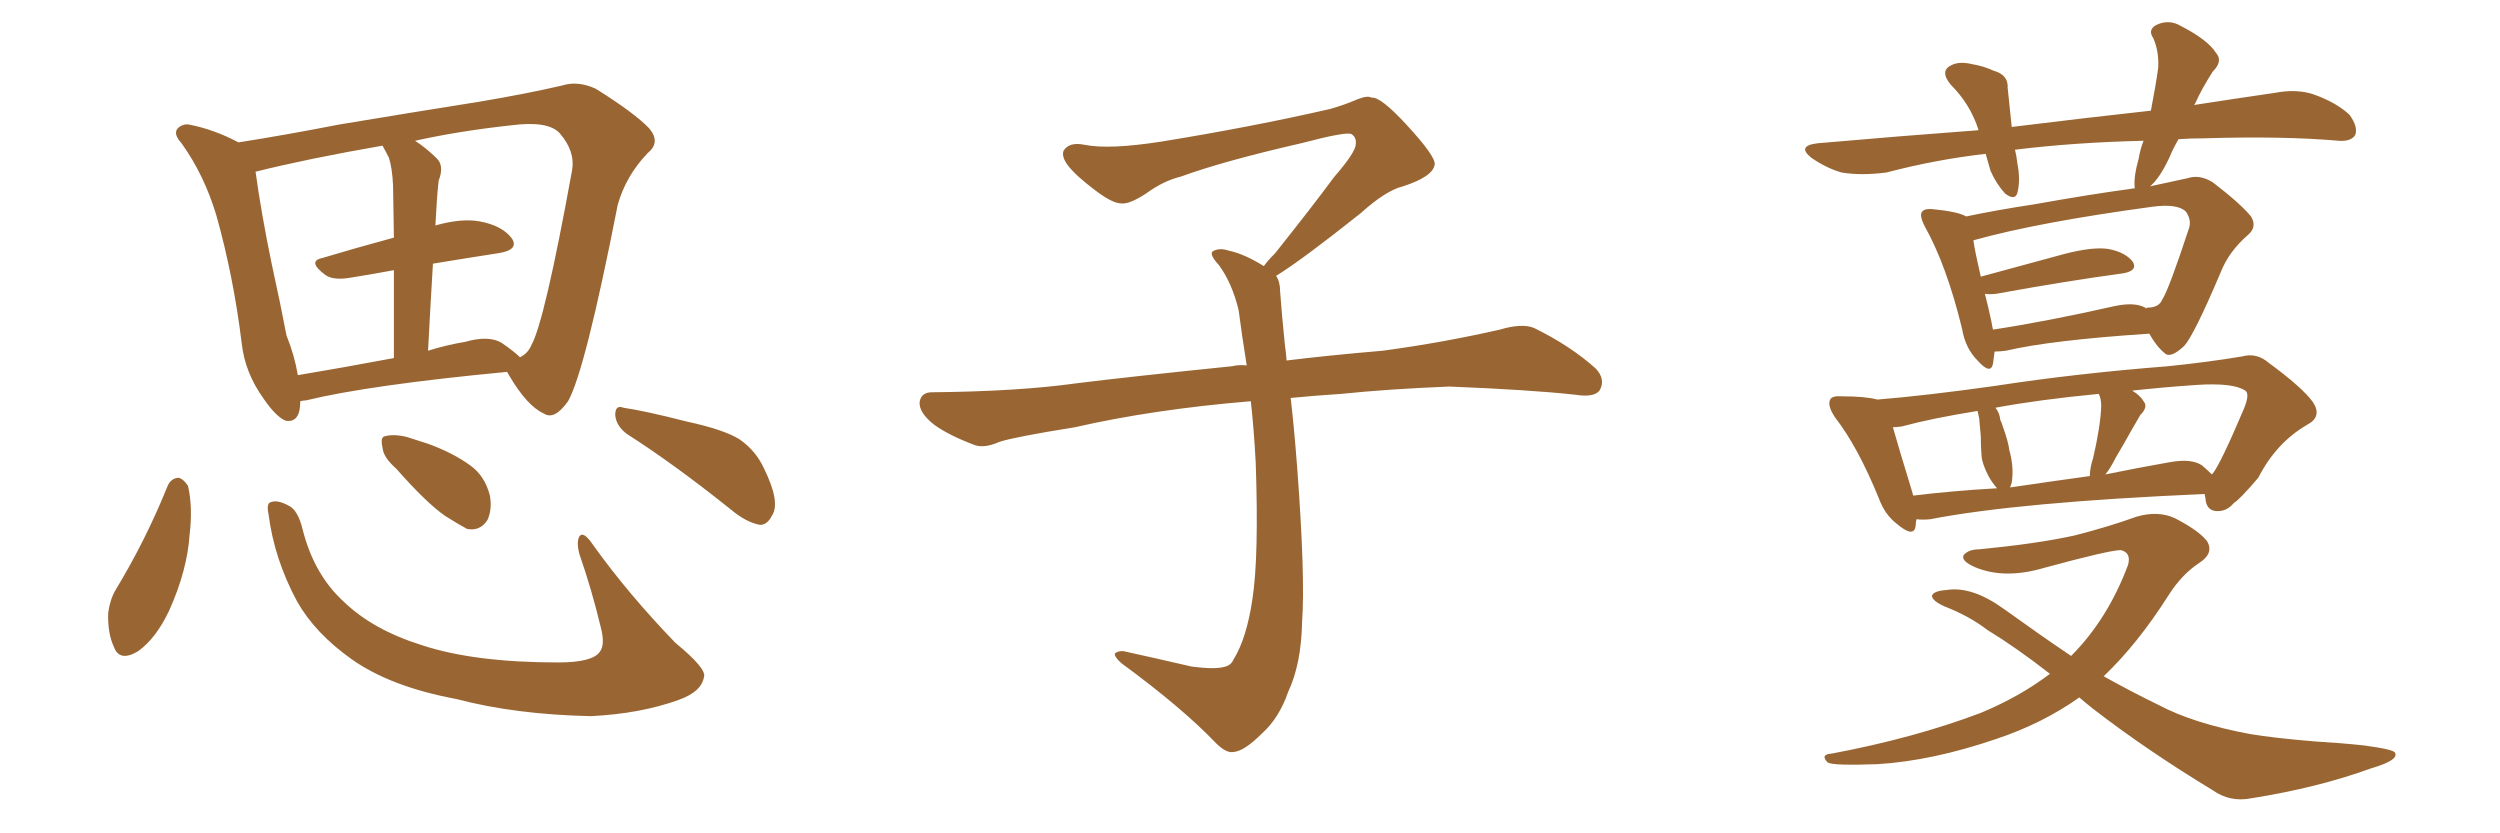 <svg xmlns="http://www.w3.org/2000/svg" xmlns:xlink="http://www.w3.org/1999/xlink" width="450" height="150"><path fill="#996633" padding="10" d="M54.05 72.22L54.05 72.22Q54.05 76.17 51.42 75.73L51.42 75.73Q49.66 75 47.46 71.78L47.46 71.78Q44.09 67.09 43.51 61.82L43.51 61.82Q42.04 49.80 38.96 38.82L38.96 38.82Q36.77 31.49 32.67 25.78L32.67 25.78Q31.05 24.02 32.08 23.00L32.08 23.00Q32.96 22.27 33.98 22.41L33.98 22.41Q38.53 23.29 42.92 25.63L42.92 25.63Q51.27 24.32 61.08 22.41L61.08 22.41Q75.15 20.07 86.28 18.31L86.28 18.31Q94.92 16.85 101.22 15.38L101.22 15.38Q104.00 14.50 107.23 15.97L107.23 15.97Q114.26 20.36 116.89 23.14L116.89 23.14Q118.95 25.63 116.60 27.54L116.60 27.54Q112.65 31.64 111.18 36.91L111.18 36.91L111.18 36.91Q105.32 66.80 102.25 72.22L102.25 72.22Q99.76 75.73 97.85 74.41L97.85 74.41Q94.92 73.10 91.70 67.68L91.70 67.68Q91.41 67.09 91.26 66.94L91.26 66.94Q66.50 69.29 55.08 72.07L55.08 72.07Q54.64 72.07 54.05 72.22ZM90.23 61.67L90.23 61.67Q92.58 63.28 93.60 64.31L93.60 64.31Q95.07 63.57 95.65 62.11L95.65 62.11Q98.00 58.01 102.98 30.62L102.98 30.62Q103.56 27.25 100.78 24.02L100.78 24.02Q98.73 21.68 91.99 22.56L91.99 22.56Q82.62 23.58 74.71 25.34L74.71 25.34Q76.76 26.66 78.66 28.56L78.66 28.56Q79.98 29.88 78.96 32.52L78.96 32.52Q78.81 33.84 78.66 35.74L78.66 35.74Q78.52 37.94 78.37 40.58L78.37 40.58Q83.06 39.26 86.28 39.84L86.28 39.84Q90.38 40.58 92.14 42.92L92.14 42.92Q93.46 44.97 89.79 45.56L89.79 45.56Q84.08 46.44 77.93 47.46L77.93 47.46Q77.49 54.64 77.05 63.13L77.05 63.13Q80.27 62.11 83.79 61.52L83.79 61.52Q87.89 60.35 90.23 61.67ZM53.61 67.53L53.61 67.53Q61.52 66.21 70.90 64.45L70.90 64.45Q70.90 54.93 70.90 48.63L70.90 48.63Q66.94 49.37 63.28 49.95L63.28 49.95Q60.06 50.54 58.59 49.51L58.59 49.51Q55.22 47.02 58.01 46.44L58.01 46.44Q63.87 44.68 70.90 42.77L70.90 42.77Q70.75 34.86 70.75 33.40L70.75 33.40Q70.61 30.32 70.02 28.42L70.02 28.42Q69.43 27.25 68.85 26.22L68.85 26.22Q55.37 28.56 46.00 30.91L46.00 30.91Q47.02 38.38 48.93 47.61L48.93 47.61Q50.54 54.93 51.56 60.35L51.56 60.35Q53.03 64.01 53.61 67.53ZM30.18 87.45L30.18 87.45Q30.76 86.13 32.08 85.99L32.08 85.99Q32.96 86.13 33.84 87.45L33.84 87.45Q34.72 91.26 34.13 96.24L34.13 96.24Q33.69 102.69 30.47 109.86L30.47 109.86Q28.13 114.84 24.90 117.19L24.90 117.19Q21.53 119.24 20.51 116.46L20.51 116.46Q19.34 113.96 19.48 110.30L19.48 110.30Q19.78 107.96 20.80 106.20L20.80 106.20Q26.22 97.27 30.18 87.45ZM48.34 92.58L48.34 92.58Q47.90 90.53 48.78 90.38L48.78 90.38Q49.95 89.94 51.86 90.97L51.86 90.97Q53.61 91.70 54.49 95.36L54.49 95.36Q56.54 103.42 61.82 108.25L61.82 108.25Q67.09 113.38 76.03 116.16L76.03 116.16Q85.40 119.24 100.49 119.24L100.49 119.24Q106.64 119.24 107.96 117.33L107.96 117.33Q108.98 116.02 108.11 112.79L108.11 112.79Q106.49 106.05 104.30 99.76L104.30 99.76Q103.71 97.56 104.30 96.53L104.30 96.53Q105.03 95.51 106.79 98.14L106.79 98.14Q113.09 106.93 121.58 115.72L121.58 115.72Q127.29 120.41 126.71 121.88L126.71 121.88Q126.27 124.51 122.17 125.98L122.17 125.98Q115.28 128.47 106.35 128.91L106.35 128.91Q92.72 128.61 82.18 125.83L82.18 125.83Q70.31 123.63 63.28 118.65L63.28 118.65Q56.69 113.96 53.47 108.25L53.47 108.25Q49.37 100.63 48.34 92.58ZM71.34 84.38L71.34 84.38Q68.99 82.32 68.85 80.57L68.85 80.57Q68.41 78.66 69.29 78.52L69.29 78.52Q70.90 78.08 73.24 78.66L73.24 78.66Q75 79.25 76.90 79.83L76.90 79.83Q81.45 81.45 84.67 83.79L84.67 83.79Q87.30 85.69 88.18 89.21L88.18 89.21Q88.62 91.70 87.74 93.60L87.74 93.60Q86.43 95.65 84.08 95.21L84.08 95.21Q82.47 94.34 80.13 92.87L80.13 92.87Q76.76 90.53 71.34 84.38ZM112.79 78.08L112.79 78.08L112.79 78.08Q110.89 76.61 110.74 74.71L110.74 74.71Q110.74 72.80 112.21 73.39L112.21 73.39Q116.16 73.97 123.63 75.88L123.63 75.88Q130.37 77.34 133.15 79.10L133.15 79.10Q136.08 81.15 137.55 84.38L137.55 84.38Q140.48 90.38 139.01 92.72L139.01 92.72Q138.13 94.48 136.82 94.48L136.82 94.48Q134.33 94.04 131.54 91.70L131.54 91.70Q121.29 83.50 112.79 78.08ZM229.69 49.66L229.69 49.66L229.69 49.66Q230.42 50.68 230.42 52.44L230.42 52.44Q230.71 56.54 231.30 62.26L231.30 62.26Q231.45 63.13 231.59 64.89L231.59 64.89Q238.62 64.01 248.88 63.13L248.88 63.13Q259.72 61.67 269.97 59.33L269.97 59.33Q273.93 58.15 276.12 59.03L276.12 59.03Q282.71 62.26 287.26 66.36L287.26 66.36Q289.01 68.26 287.99 70.17L287.99 70.17Q287.11 71.63 283.45 71.04L283.45 71.04Q275.54 70.17 260.89 69.58L260.89 69.58Q249.90 70.02 241.41 70.90L241.41 70.90Q236.87 71.19 232.32 71.63L232.32 71.63Q232.91 76.61 233.50 84.23L233.50 84.23Q234.96 103.86 234.38 111.91L234.38 111.91Q234.23 119.53 231.88 124.51L231.88 124.51Q230.27 129.20 227.20 131.98L227.20 131.98Q223.97 135.21 222.07 135.35L222.07 135.35Q220.75 135.64 218.85 133.74L218.85 133.74Q212.84 127.44 201.86 119.38L201.86 119.38Q200.54 118.21 200.68 117.63L200.68 117.63Q201.12 117.19 202.15 117.19L202.15 117.19Q208.15 118.51 214.45 119.97L214.45 119.97Q218.85 120.56 220.61 119.97L220.61 119.97Q221.63 119.68 222.07 118.65L222.07 118.65Q224.41 114.84 225.44 107.81L225.44 107.81Q226.61 100.20 226.03 83.35L226.03 83.35Q225.73 77.49 225.15 72.22L225.15 72.22Q207.57 73.68 193.51 76.90L193.51 76.90Q182.52 78.66 179.88 79.54L179.88 79.54Q177.25 80.71 175.49 80.13L175.49 80.13Q170.80 78.37 168.16 76.46L168.16 76.46Q165.38 74.27 165.53 72.36L165.53 72.36Q165.82 70.61 167.72 70.61L167.72 70.61Q183.25 70.46 193.80 68.99L193.80 68.99Q203.17 67.82 221.78 65.92L221.78 65.92Q222.95 65.63 224.41 65.77L224.41 65.77Q223.54 60.35 222.95 55.81L222.95 55.81Q221.78 50.98 219.43 47.75L219.43 47.75Q217.68 45.85 218.26 45.26L218.26 45.26Q219.43 44.53 221.19 45.12L221.19 45.12Q223.97 45.70 227.49 47.90L227.49 47.90Q228.22 46.88 229.54 45.56L229.54 45.56Q236.43 36.91 240.09 31.93L240.09 31.93Q244.04 27.39 244.04 25.93L244.04 25.93Q244.19 24.76 243.31 24.17L243.31 24.17Q242.58 23.58 234.23 25.78L234.23 25.78Q220.17 29.00 212.55 31.79L212.55 31.79Q209.47 32.52 206.25 34.86L206.25 34.86Q203.32 36.77 201.86 36.62L201.86 36.62Q200.24 36.62 197.17 34.28L197.17 34.28Q193.65 31.64 192.19 29.74L192.19 29.74Q191.02 28.13 191.46 27.10L191.46 27.10Q192.48 25.49 195.26 26.07L195.26 26.07Q199.66 26.95 209.03 25.49L209.03 25.49Q225.29 22.85 239.36 19.63L239.36 19.63Q241.99 18.90 244.34 17.87L244.34 17.87Q246.24 17.14 246.83 17.58L246.83 17.58Q248.44 17.29 253.27 22.56L253.27 22.56Q258.40 28.13 258.25 29.59L258.25 29.59Q257.96 31.79 252.54 33.54L252.54 33.54Q249.46 34.28 244.92 38.38L244.92 38.38Q234.23 46.88 229.69 49.66ZM359.03 63.28L359.03 63.28Q358.89 64.45 358.74 65.48L358.74 65.48Q358.30 67.53 355.96 64.89L355.96 64.89Q353.76 62.70 353.17 59.18L353.17 59.18Q350.39 47.75 346.44 40.72L346.44 40.72Q345.41 38.67 346.00 38.09L346.00 38.09Q346.44 37.50 347.90 37.65L347.90 37.65Q352.44 38.09 353.91 38.96L353.91 38.96Q359.47 37.79 366.21 36.77L366.21 36.77Q376.03 35.01 383.64 33.98L383.64 33.98Q384.08 33.84 384.23 33.98L384.23 33.98Q384.23 33.69 384.23 33.54L384.23 33.54Q384.08 31.64 384.96 28.56L384.96 28.56Q385.25 26.81 385.84 25.34L385.84 25.34Q373.39 25.63 362.70 26.95L362.70 26.95Q362.99 28.13 363.13 29.44L363.13 29.44Q363.72 32.37 363.13 34.72L363.13 34.72Q362.70 36.18 360.94 34.86L360.94 34.86Q359.33 33.11 358.30 30.76L358.30 30.76Q357.86 29.15 357.42 27.69L357.42 27.69Q348.49 28.71 339.55 31.05L339.55 31.05Q335.01 31.64 331.49 31.05L331.49 31.05Q328.86 30.32 326.07 28.42L326.07 28.42Q323.29 26.22 327.25 25.78L327.25 25.78Q342.33 24.46 356.10 23.44L356.10 23.44Q356.10 23.29 356.10 23.29L356.10 23.29Q354.64 18.75 351.12 15.23L351.12 15.23Q349.07 12.74 351.27 11.72L351.27 11.72Q352.73 10.99 355.08 11.57L355.08 11.57Q356.98 11.87 358.89 12.74L358.89 12.74Q361.52 13.48 361.38 15.82L361.38 15.82Q361.67 18.75 362.11 22.85L362.11 22.85Q375.15 21.24 387.16 19.92L387.16 19.92Q388.04 15.38 388.48 12.16L388.48 12.16Q388.62 9.23 387.60 6.88L387.60 6.88Q386.57 5.42 388.04 4.54L388.04 4.54Q390.38 3.37 392.58 4.69L392.58 4.69Q397.41 7.18 398.88 9.52L398.88 9.52Q400.20 10.99 398.29 12.89L398.29 12.89Q396.24 16.11 395.21 18.46L395.21 18.46Q395.07 18.75 394.92 18.90L394.92 18.90Q402.54 17.72 409.57 16.70L409.57 16.70Q413.38 15.97 416.46 16.99L416.46 16.99Q420.56 18.46 422.90 20.65L422.90 20.65Q424.51 22.85 423.93 24.32L423.93 24.32Q423.19 25.49 421.00 25.34L421.00 25.34Q410.89 24.46 396.68 24.90L396.68 24.90Q394.34 24.90 392.14 25.05L392.14 25.05Q391.11 26.81 390.53 28.27L390.53 28.27Q388.77 32.08 387.01 33.54L387.01 33.54Q390.97 32.67 393.75 32.08L393.75 32.08Q395.95 31.35 398.29 32.81L398.29 32.81Q403.27 36.62 405.18 38.96L405.18 38.96Q406.35 40.87 404.59 42.33L404.59 42.33Q401.22 45.26 399.76 48.93L399.76 48.93L399.76 48.93Q394.92 60.35 393.16 62.26L393.16 62.26Q390.67 64.60 389.65 63.57L389.65 63.57Q388.18 62.40 386.87 60.06L386.87 60.06Q369.14 61.23 361.08 63.13L361.08 63.13Q359.91 63.28 359.03 63.28ZM386.13 55.37L386.13 55.37Q386.13 55.37 386.28 55.52L386.28 55.52Q386.43 55.37 386.57 55.37L386.57 55.37Q388.62 55.37 389.21 53.91L389.21 53.91Q390.38 52.15 394.04 41.02L394.04 41.02Q394.48 39.55 393.46 38.09L393.46 38.09Q391.99 36.62 387.45 37.21L387.45 37.21Q366.94 39.99 355.37 43.21L355.37 43.21Q355.22 43.21 355.22 43.36L355.22 43.36Q355.52 45.41 356.54 49.80L356.54 49.80Q363.57 47.90 371.63 45.70L371.63 45.70Q376.76 44.38 379.54 44.82L379.54 44.82Q382.62 45.41 383.94 47.17L383.94 47.17Q384.81 48.78 382.03 49.22L382.03 49.22Q372.22 50.54 359.33 52.88L359.33 52.88Q358.15 53.03 357.28 52.88L357.28 52.88Q357.86 55.08 358.45 57.86L358.45 57.86Q358.59 58.74 358.74 59.33L358.74 59.33Q368.41 57.86 380.71 55.08L380.71 55.08Q384.23 54.35 386.13 55.37ZM344.97 93.46L344.97 93.46Q344.82 94.04 344.82 94.63L344.82 94.63Q344.53 96.97 341.31 94.19L341.31 94.19Q339.26 92.58 338.23 89.79L338.23 89.79Q334.42 80.42 330.32 75.15L330.32 75.15Q328.86 72.95 329.44 71.92L329.44 71.92Q329.74 71.19 331.64 71.34L331.64 71.34Q335.74 71.34 337.94 71.92L337.94 71.92Q346.88 71.19 359.33 69.43L359.33 69.43Q373.54 67.24 390.23 65.92L390.23 65.92Q397.41 65.19 403.56 64.16L403.56 64.16Q406.20 63.43 408.40 65.33L408.40 65.33Q414.40 69.73 416.31 72.36L416.31 72.36Q418.07 75 415.28 76.46L415.28 76.46Q409.72 79.69 406.49 85.99L406.49 85.99Q403.13 89.94 402.10 90.53L402.10 90.53Q400.78 92.14 398.88 91.99L398.88 91.99Q397.12 91.85 396.97 89.65L396.97 89.65Q396.83 89.06 396.83 88.92L396.83 88.92Q363.28 90.38 347.46 93.46L347.46 93.46Q346.00 93.60 344.97 93.46ZM396.39 83.79L396.39 83.79Q397.56 84.81 398.14 85.40L398.14 85.40Q398.14 85.25 398.29 85.25L398.29 85.25Q399.76 83.35 403.86 73.68L403.86 73.68Q405.03 70.90 404.15 70.31L404.15 70.31Q401.95 68.85 395.36 69.29L395.36 69.29Q389.06 69.73 383.79 70.31L383.79 70.31Q385.25 71.19 385.84 72.22L385.84 72.22Q386.72 73.24 385.25 74.71L385.25 74.71Q384.23 76.46 383.64 77.49L383.64 77.49Q382.18 80.13 380.86 82.32L380.86 82.32Q379.83 84.38 378.96 85.40L378.96 85.40Q384.67 84.23 390.53 83.20L390.53 83.20Q394.48 82.47 396.39 83.79ZM361.82 87.74L361.82 87.74Q368.70 86.72 376.17 85.69L376.17 85.69Q376.17 84.23 376.76 82.47L376.76 82.47Q378.08 76.76 378.22 73.10L378.22 73.10Q378.22 71.78 377.78 70.90L377.78 70.90Q367.09 71.92 359.18 73.39L359.18 73.39Q359.91 74.27 360.06 75.59L360.06 75.59Q360.35 76.17 360.50 76.76L360.50 76.76Q361.52 79.54 361.67 81.01L361.67 81.01Q362.55 84.08 362.11 86.87L362.11 86.87Q361.96 87.30 361.82 87.74ZM344.38 89.21L344.38 89.21Q351.56 88.33 359.47 87.89L359.47 87.89Q358.59 86.87 358.01 85.84L358.01 85.84Q356.84 83.64 356.69 82.18L356.69 82.18Q356.54 80.42 356.54 78.52L356.54 78.52Q356.40 76.76 356.25 75.29L356.25 75.29Q356.10 74.56 355.96 73.97L355.96 73.97Q347.75 75.29 342.33 76.76L342.33 76.76Q341.31 76.90 340.72 76.90L340.72 76.90Q341.75 80.57 344.09 88.18L344.09 88.18Q344.24 88.62 344.38 89.21ZM374.27 125.54L374.27 125.54L374.27 125.54Q367.68 130.22 359.33 133.01L359.33 133.01Q347.75 136.96 337.94 137.55L337.94 137.55Q330.03 137.84 329.00 137.26L329.00 137.26Q327.54 135.79 329.74 135.64L329.74 135.64Q344.53 132.86 356.54 128.32L356.54 128.32Q363.57 125.39 368.99 121.29L368.99 121.29Q362.99 116.60 357.71 113.38L357.71 113.38Q354.49 110.89 349.95 109.13L349.95 109.13Q347.75 108.11 347.75 107.23L347.75 107.23Q348.05 106.35 350.39 106.20L350.39 106.20Q354.93 105.47 360.64 109.57L360.64 109.57Q366.94 114.11 372.80 118.07L372.80 118.07Q379.39 111.47 383.06 101.66L383.06 101.66Q383.64 99.46 381.74 99.02L381.74 99.02Q379.69 99.02 367.82 102.25L367.82 102.25Q360.79 104.30 355.52 102.10L355.52 102.10Q352.88 100.93 353.47 99.90L353.47 99.90Q354.35 98.88 356.25 98.88L356.25 98.88Q366.80 97.85 373.39 96.39L373.39 96.39Q379.69 94.78 384.52 93.02L384.52 93.02Q388.48 91.85 391.55 93.31L391.55 93.31Q395.80 95.51 397.27 97.41L397.27 97.41Q398.58 99.61 395.80 101.37L395.80 101.37Q392.72 103.42 390.38 107.08L390.38 107.08Q384.81 115.87 378.66 121.73L378.66 121.73Q383.64 124.51 388.48 126.86L388.48 126.86Q394.78 130.22 405.03 132.13L405.03 132.13Q409.42 132.86 416.60 133.45L416.60 133.45Q421.44 133.74 425.54 134.18L425.54 134.18Q430.96 134.91 431.10 135.50L431.10 135.50Q431.84 136.82 426.86 138.28L426.86 138.28Q417.19 141.80 405.18 143.70L405.18 143.70Q401.37 144.43 398.29 142.24L398.29 142.24Q386.43 135.06 376.76 127.59L376.76 127.59Q375.29 126.42 374.27 125.54Z"/></svg>